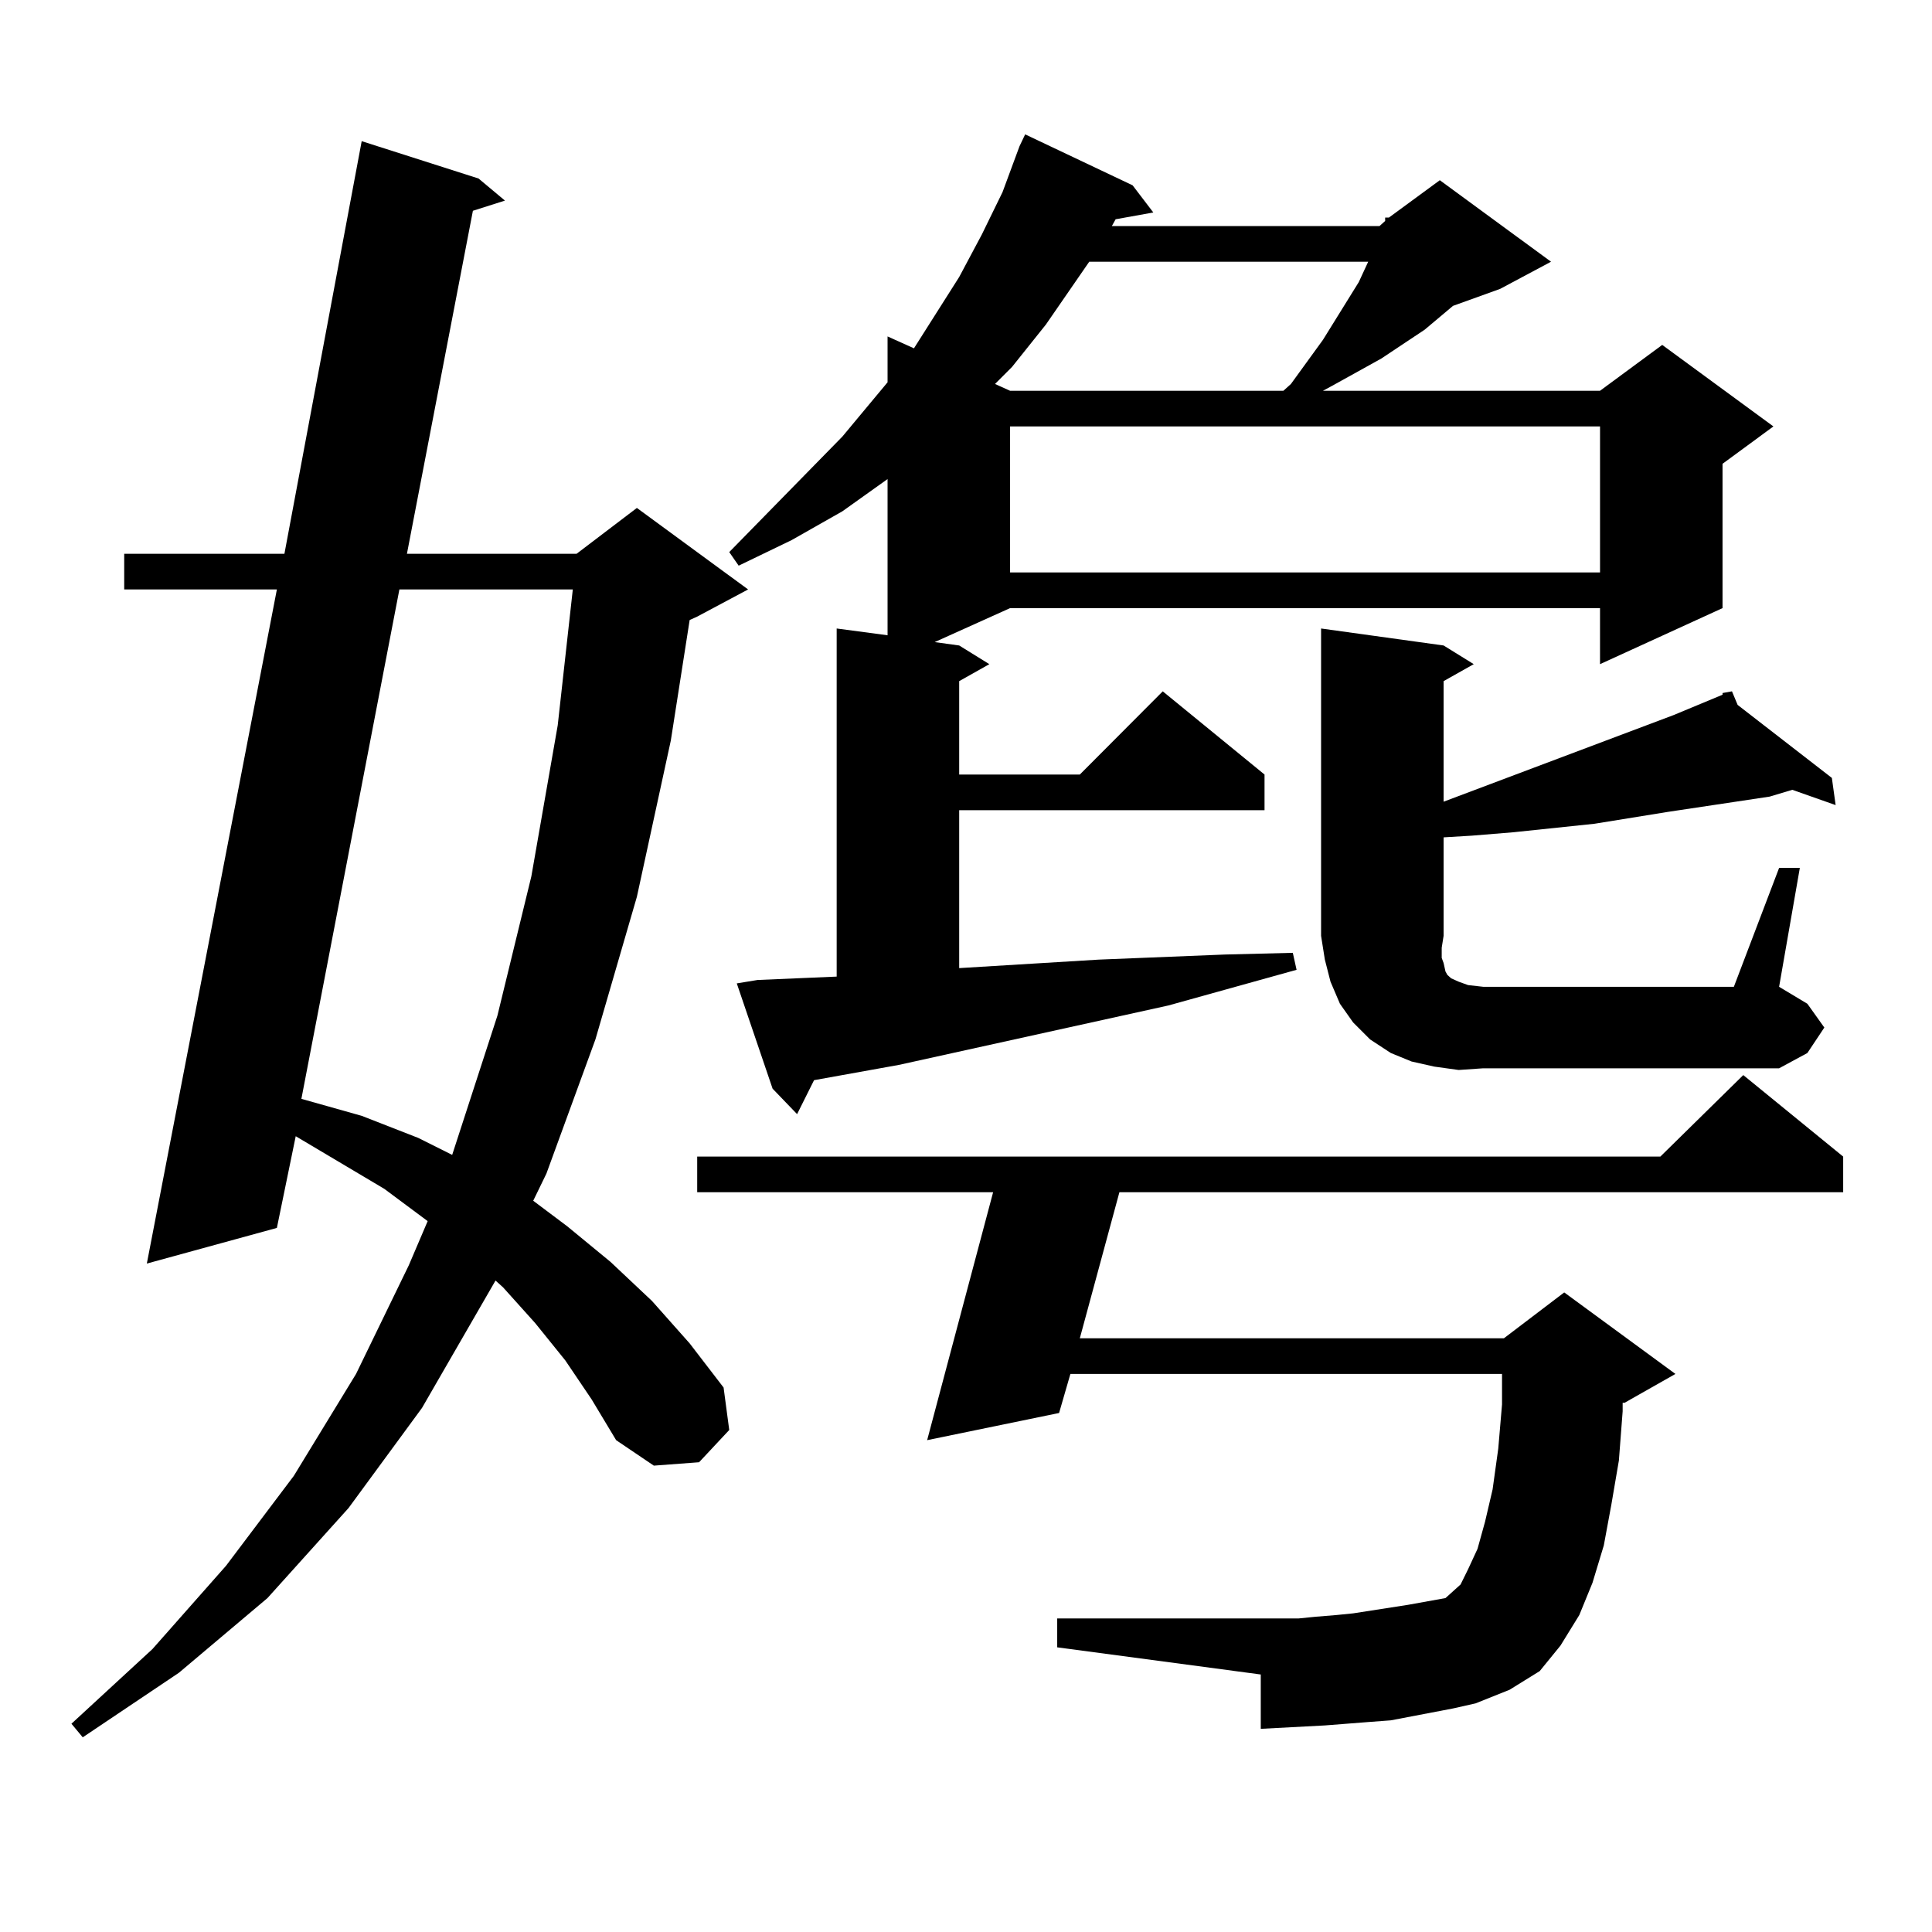 <?xml version="1.0" encoding="utf-8"?>
<!-- Generator: Adobe Illustrator 16.0.0, SVG Export Plug-In . SVG Version: 6.00 Build 0)  -->
<!DOCTYPE svg PUBLIC "-//W3C//DTD SVG 1.1//EN" "http://www.w3.org/Graphics/SVG/1.1/DTD/svg11.dtd">
<svg version="1.1" id="图层_1" xmlns="http://www.w3.org/2000/svg" xmlns:xlink="http://www.w3.org/1999/xlink" x="0px" y="0px"
	 width="1000px" height="1000px" viewBox="0 0 1000 1000" enable-background="new 0 0 1000 1000" xml:space="preserve">
<path d="M292.578,704.117l-15.609-19.336l-16.585-18.457l-3.902-3.516l-38.048,65.918l-38.048,51.855l-41.95,46.582l-45.853,38.672
	l-49.755,33.398l-5.854-7.031l41.95-38.672l38.048-43.066l35.121-46.582l32.194-52.734l27.316-56.25l9.756-22.852l-22.438-16.699
	l-45.853-27.246l-9.756,47.461L75.998,654.02l67.315-348.926H64.291v-18.457h82.925l39.999-213.574l60.486,19.336l13.658,11.426
	l-16.585,5.273l-34.146,177.539h87.803l31.219-23.73l57.56,42.188l-26.341,14.063l-3.902,1.758l-9.756,62.402l-17.561,80.859
	l-21.463,73.828l-25.365,69.434l-6.829,14.063l17.561,13.184l22.438,18.457l21.463,20.215l19.512,21.973l17.561,22.852l2.927,21.973
	l-15.609,16.699l-23.414,1.758l-19.512-13.184l-12.683-21.094L292.578,704.117z M206.727,305.094l-50.73,263.672l31.219,8.789
	l29.268,11.426l17.561,8.789l23.414-72.07l17.561-72.07l13.658-78.223l7.805-70.313H206.727z M719.885,890.445l-11.707,0.879
	l-22.438,1.758l-33.17,1.758v-28.125l-105.363-14.063v-14.941h105.363h9.756h9.756l8.78-0.879l10.731-0.879l8.78-0.879l28.292-4.395
	l9.756-1.758l9.756-1.758l0.976-0.879l1.951-1.758l4.878-4.395l3.902-7.91l4.878-10.547l3.902-14.063l3.902-16.699l2.927-21.094
	l1.951-22.852v-15.82H554.035l-5.854,20.215l-68.291,14.063l34.146-128.32H360.869v-18.457h498.524l42.926-42.188l51.706,42.188
	v18.457H579.4l-20.487,75.586H778.42l31.219-23.73l57.56,42.188l-26.341,14.941h-0.976v4.395l-1.951,25.488l-3.902,22.852
	l-3.902,21.094l-5.854,19.336l-6.829,16.699l-9.756,15.82l-10.731,13.184l-15.609,9.668l-17.561,7.031l-11.707,2.637
	L719.885,890.445z M392.088,507.242l40.975-1.758V325.309l26.341,3.516v-80.859l-23.414,16.699l-26.341,14.941l-27.316,13.184
	l-4.878-7.031l58.535-59.766l23.414-28.125v-23.73l13.658,6.152l23.414-36.914l11.707-21.973l10.731-21.973l8.78-23.73l2.927-6.152
	l55.608,26.367l10.731,14.063l-19.512,3.516l-1.951,3.516h138.533l2.927-2.637v-1.758h1.951l26.341-19.336l57.56,42.188
	l-26.341,14.063l-24.39,8.789l-14.634,12.305l-22.438,14.941l-25.365,14.063l-4.878,2.637h143.411l32.194-23.73l57.56,42.188
	l-26.341,19.336v74.707l-63.413,29.004v-29.004H522.816l-39.023,17.578l12.683,1.758l15.609,9.668l-15.609,8.789v48.34h62.438
	l42.926-43.066l52.682,43.066v18.457H496.476v81.738l72.193-4.395l65.364-2.637l35.121-0.879l1.951,8.789l-66.34,18.457
	l-139.509,30.762l-43.901,7.91l-8.78,17.578l-12.683-13.184L381.356,509L392.088,507.242z M563.791,135.465l-22.438,32.52
	l-17.561,21.973l-8.78,8.789l7.805,3.516h141.46l3.902-3.516l16.585-22.852l18.536-29.883l4.878-10.547H563.791z M522.816,220.719
	v75.586h305.358v-75.586H522.816z M755.006,553.824l-12.683-1.758l-11.707-2.637l-10.731-4.395l-10.731-7.031l-8.78-8.789
	l-6.829-9.668l-4.878-11.426l-2.927-11.426l-1.951-12.305V325.309l63.413,8.789l15.609,9.668l-15.609,8.789v62.402l119.021-44.824
	l25.365-10.547v-0.879l4.878-0.879l2.927,7.031l48.779,37.793l1.951,14.063l-22.438-7.91l-11.707,3.516l-52.682,7.91l-38.048,6.152
	l-41.95,4.395l-21.463,1.758l-14.634,0.879v50.977l-0.976,6.152v5.273l0.976,2.637l0.976,4.395l0.976,1.758l1.951,1.758l3.902,1.758
	l4.878,1.758l7.805,0.879h129.753l23.414-61.523h10.731l-10.731,61.523l14.634,8.789l8.78,12.305l-8.78,13.184l-14.634,7.91H767.688
	L755.006,553.824z"/>
</svg>

